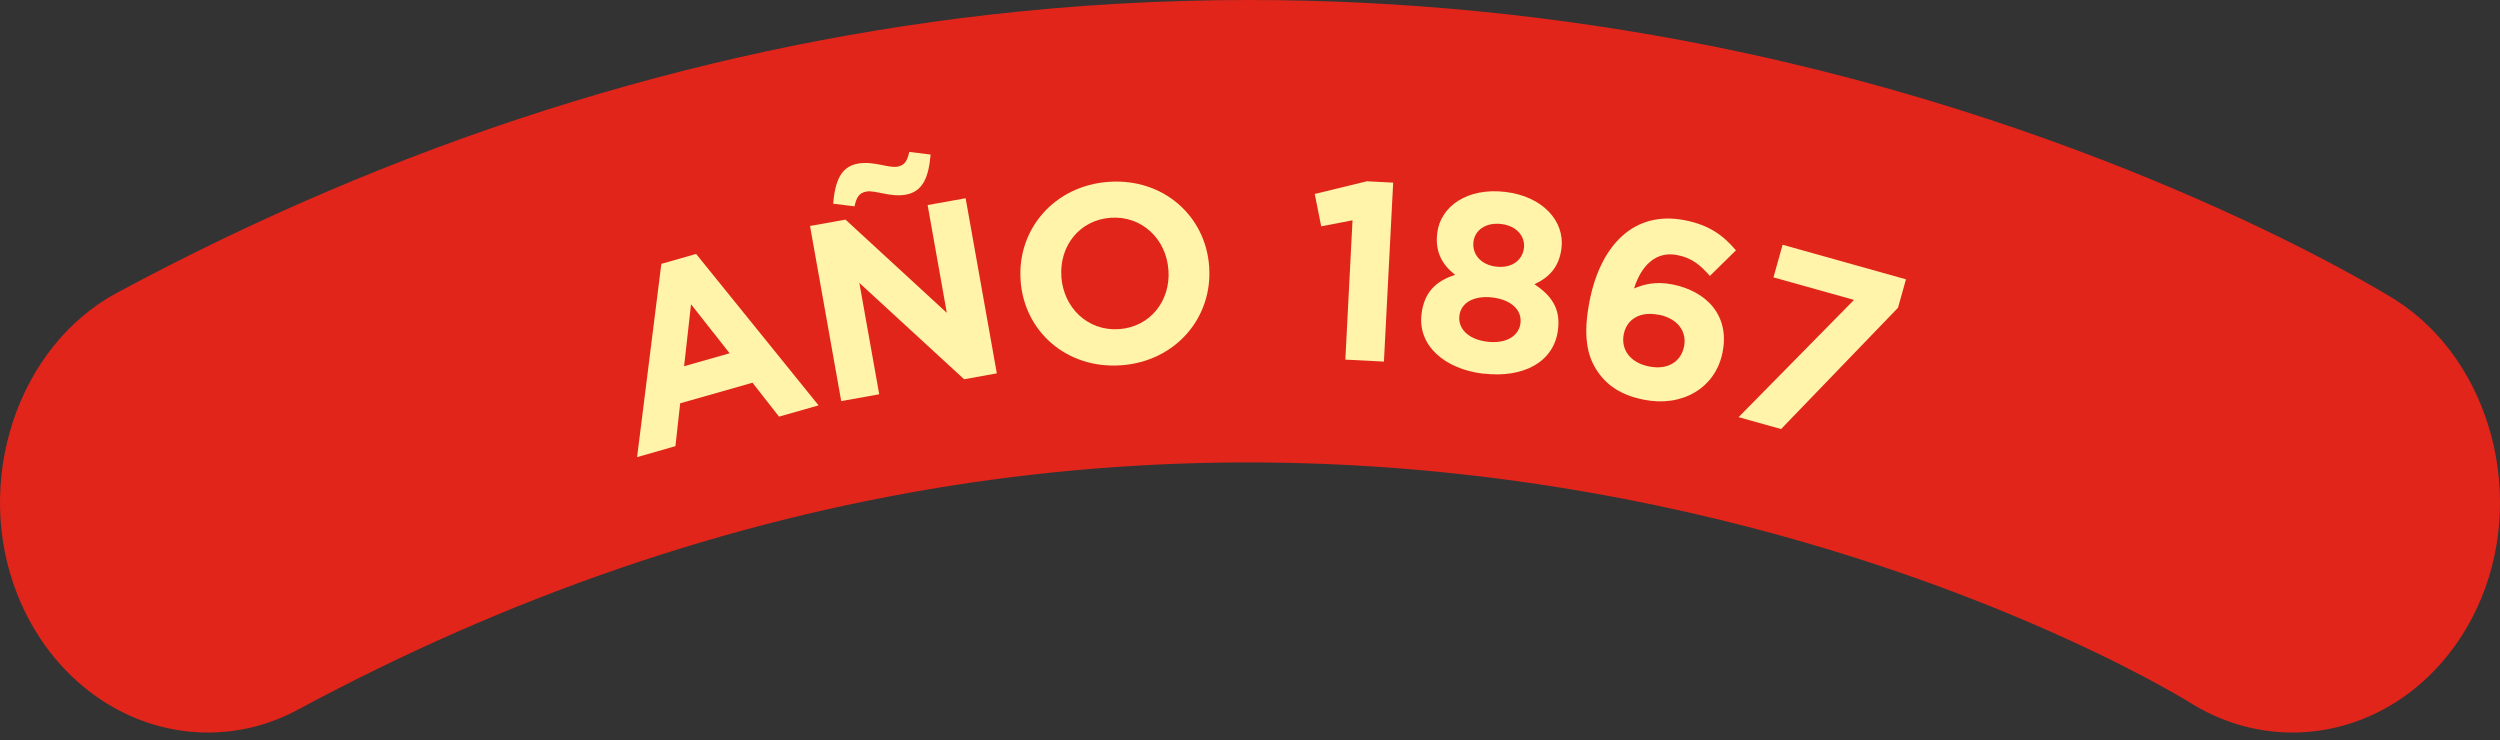 <svg width="179" height="53" viewBox="0 0 179 53" fill="none" xmlns="http://www.w3.org/2000/svg">
<rect x="0" y="0" width="179" height="53" fill="#333333" stroke="none"/>
<path d="M1.247 42.573C3.621 48.569 8.973 52.449 14.887 52.449C17.161 52.449 19.345 51.886 21.38 50.786C51.628 34.508 83.787 29.421 116.393 35.741C140.752 40.464 156.145 49.901 156.774 50.29C159.015 51.704 161.555 52.449 164.127 52.449C169.718 52.449 174.789 49.033 177.353 43.532C181.001 35.724 178.387 25.84 171.513 21.473C170.711 20.968 151.521 9.082 122.431 3.275C111.529 1.1 100.437 0 89.461 0C83.192 0 76.897 0.356 70.735 1.067C49.329 3.515 28.352 10.215 8.369 20.968C1.239 24.806 -1.962 34.5 1.247 42.573Z" fill="#E1251B"/>
<path d="M55.781 29.835L53.879 27.403L48.701 28.876L48.362 31.944L45.615 32.73L47.352 18.892L49.842 18.181L58.61 29.025L55.789 29.827L55.781 29.835ZM49.478 21.787L48.982 26.221L52.241 25.294L49.478 21.787Z" fill="#FFF4A9"/>
<path d="M69.023 27.147L61.53 20.257L62.952 28.23L60.231 28.718L57.998 16.179L60.537 15.724L67.791 22.399L66.418 14.682L69.139 14.194L71.373 26.733L69.023 27.155V27.147ZM64.855 13.938C63.746 14.136 62.688 13.607 62.042 13.714C61.488 13.813 61.323 14.153 61.182 14.773L59.652 14.583C59.793 13.003 60.181 11.936 61.43 11.713C62.539 11.514 63.597 12.043 64.243 11.936C64.797 11.837 64.962 11.498 65.103 10.877L66.633 11.067C66.493 12.647 66.104 13.714 64.855 13.938Z" fill="#FFF4A9"/>
<path d="M80.263 26.155C76.343 26.428 73.324 23.698 73.076 20.092V20.059C72.819 16.444 75.466 13.293 79.387 13.02C83.307 12.747 86.326 15.476 86.575 19.083V19.116C86.831 22.73 84.184 25.882 80.263 26.155ZM83.655 19.314C83.506 17.139 81.777 15.435 79.527 15.592C77.278 15.749 75.838 17.635 75.996 19.811V19.844C76.153 22.019 77.873 23.723 80.123 23.566C82.373 23.409 83.812 21.523 83.663 19.347V19.314H83.655Z" fill="#FFF4A9"/>
<path d="M97.84 12.978L99.751 13.077L99.089 25.89L96.327 25.749L96.84 15.774L94.598 16.204L94.135 13.888L97.84 12.986V12.978Z" fill="#FFF4A9"/>
<path d="M106.22 26.758C103.416 26.427 101.514 24.732 101.778 22.507C101.96 20.952 102.779 20.133 104.185 19.678C103.284 18.967 102.746 18.073 102.903 16.7C103.135 14.748 105.087 13.425 107.767 13.739C110.439 14.053 112.035 15.807 111.803 17.759C111.638 19.132 110.91 19.868 109.868 20.348C111.075 21.167 111.737 22.068 111.555 23.59C111.274 25.956 109.032 27.081 106.228 26.75L106.22 26.758ZM106.865 21.299C105.6 21.15 104.607 21.622 104.491 22.614C104.384 23.516 105.112 24.302 106.493 24.467C107.866 24.632 108.759 24.037 108.867 23.135C108.983 22.143 108.131 21.456 106.865 21.299ZM107.486 16.038C106.344 15.906 105.6 16.51 105.501 17.304C105.393 18.206 106.022 18.958 107.122 19.091C108.222 19.223 109.008 18.652 109.115 17.751C109.206 16.957 108.627 16.171 107.486 16.038Z" fill="#FFF4A9"/>
<path d="M122.44 19.769C121.745 18.983 121.158 18.47 120.091 18.263C118.536 17.957 117.502 19.049 116.997 20.654C117.7 20.364 118.511 20.125 119.743 20.364C122.225 20.861 123.863 22.614 123.333 25.236C122.82 27.809 120.413 29.165 117.7 28.619C116.079 28.297 115.062 27.61 114.359 26.56C113.631 25.468 113.325 24.012 113.821 21.514C114.59 17.643 116.931 15.029 120.661 15.774C122.357 16.113 123.366 16.832 124.293 17.924L122.423 19.761L122.44 19.769ZM118.767 22.54C117.411 22.267 116.476 22.862 116.261 23.929C116.046 25.021 116.708 25.964 118.064 26.237C119.421 26.51 120.355 25.898 120.579 24.806C120.794 23.739 120.124 22.804 118.767 22.532V22.54Z" fill="#FFF4A9"/>
<path d="M127.642 17.527L136.468 20L135.897 22.035L127.526 30.72L124.482 29.868L132.746 21.473L126.98 19.86L127.634 17.527H127.642Z" fill="#FFF4A9"/>
</svg>
